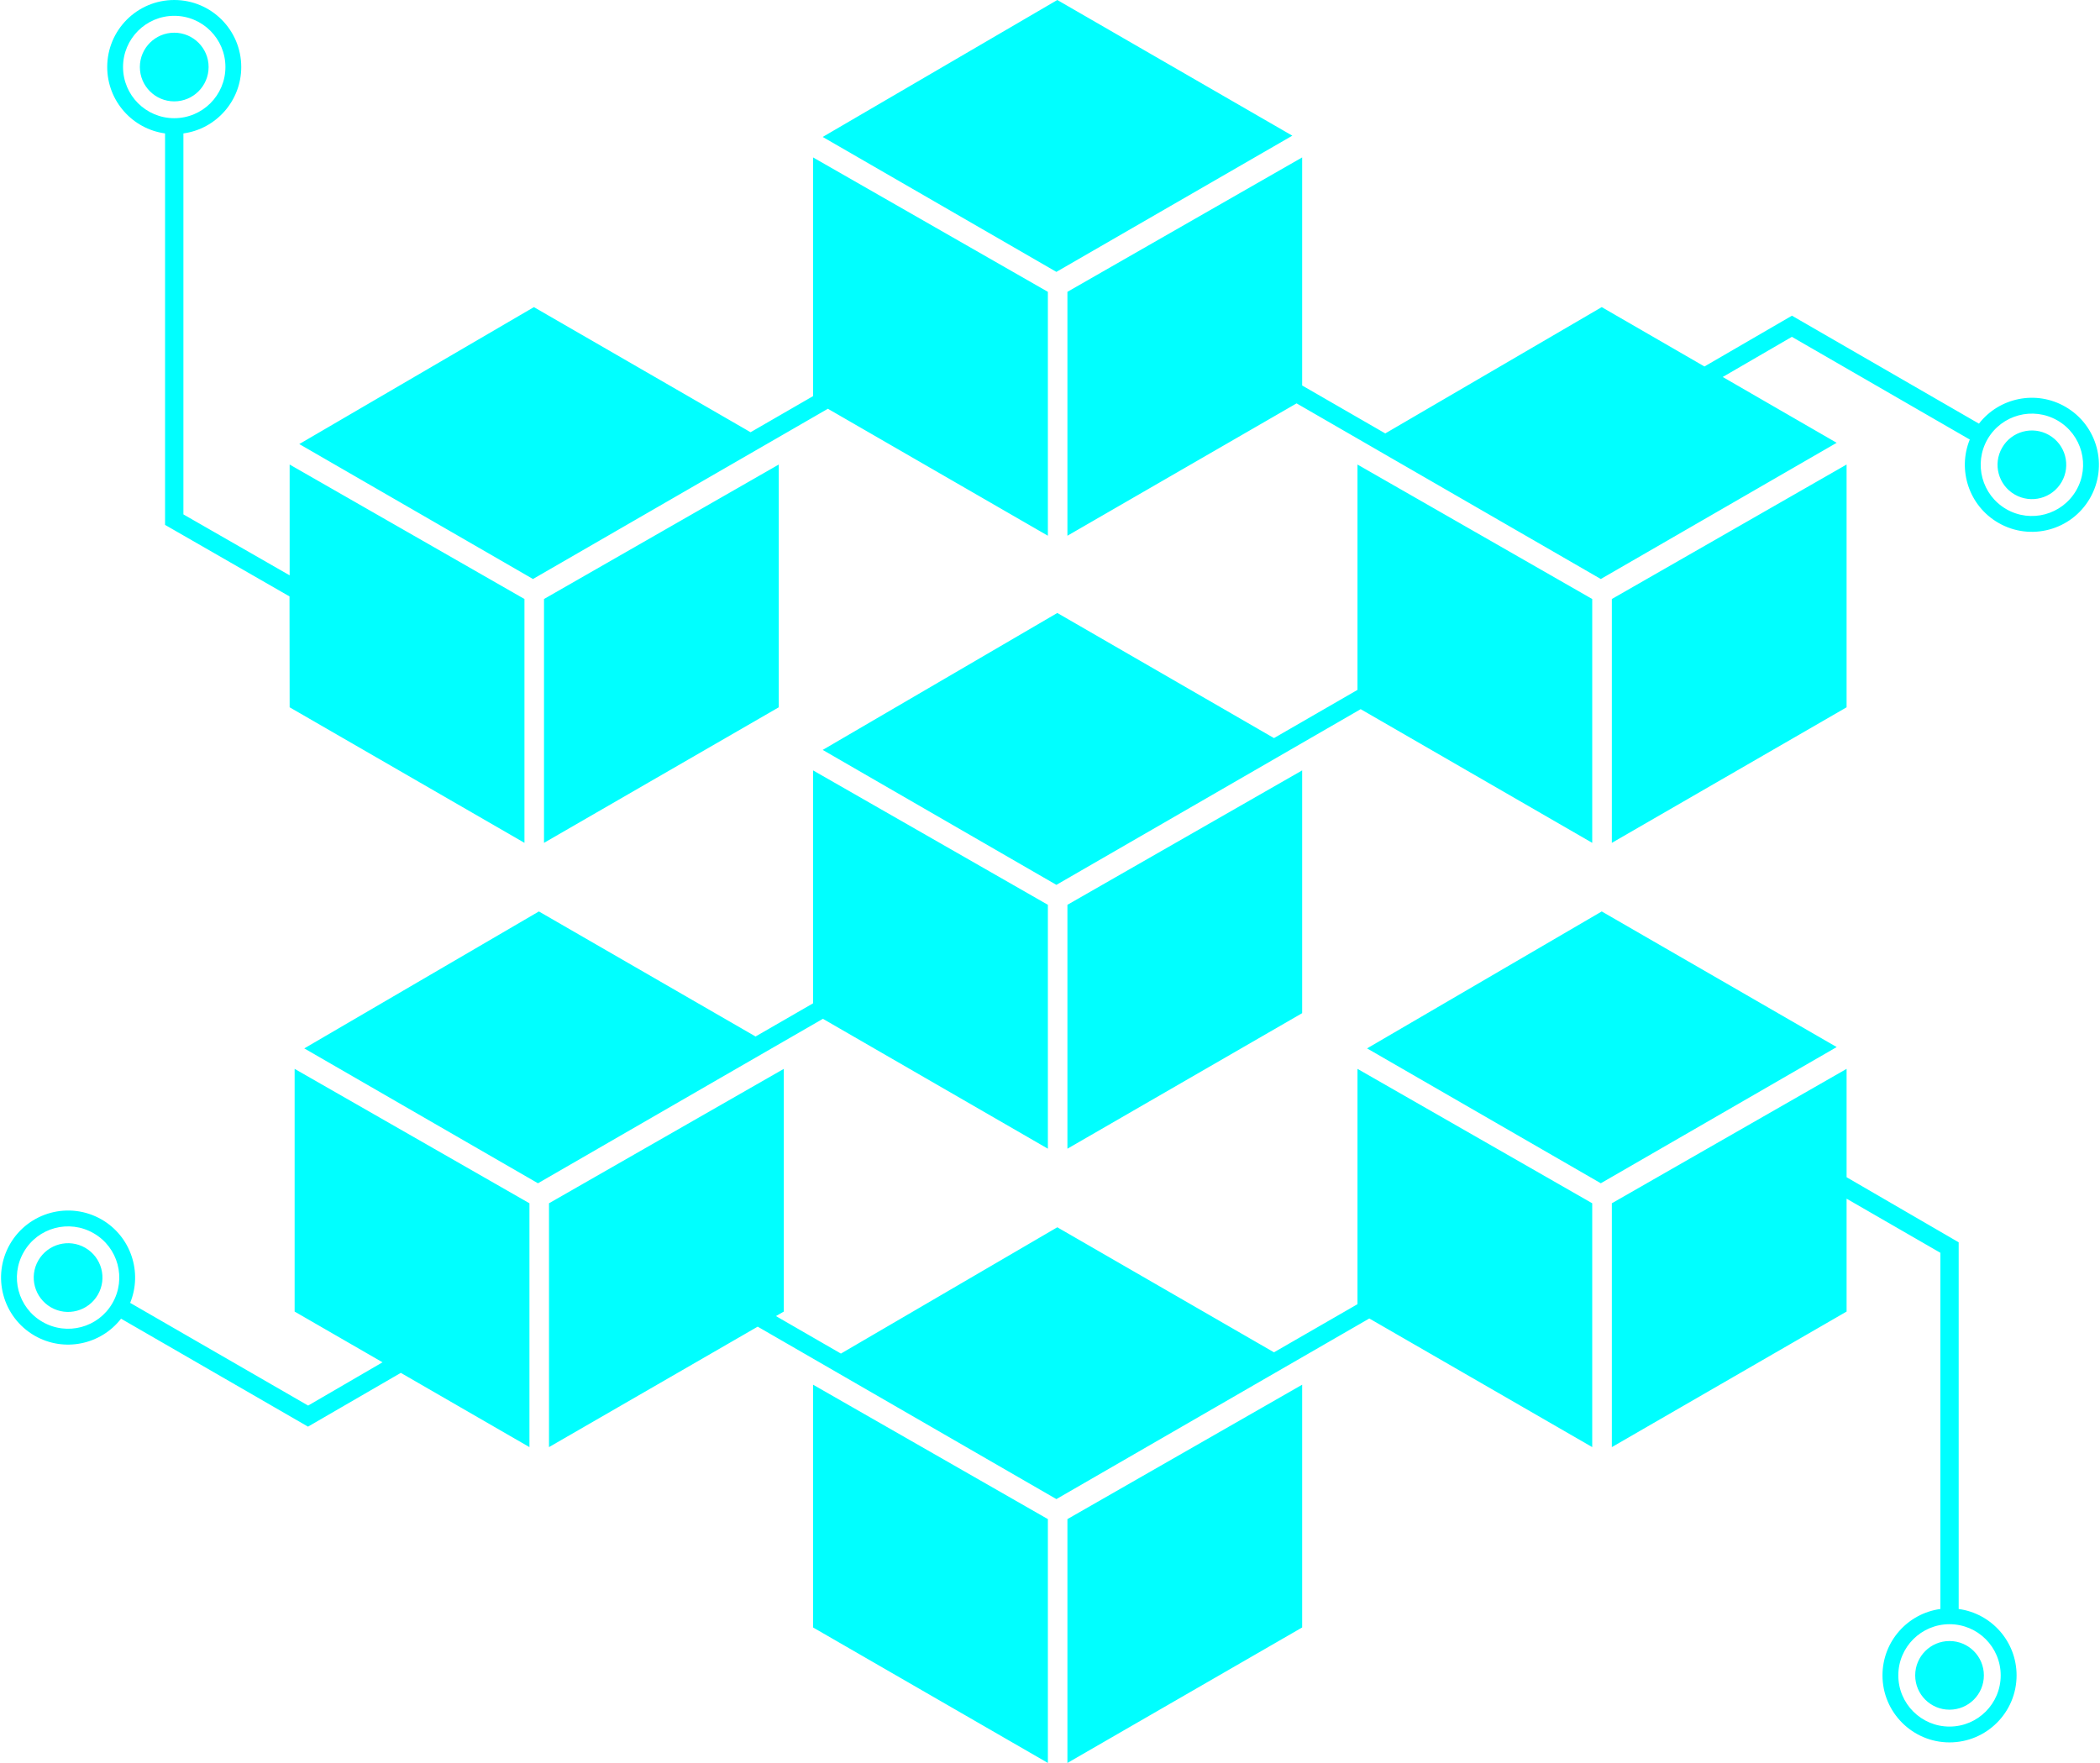 <?xml version="1.0" encoding="UTF-8"?>
<!DOCTYPE svg PUBLIC "-//W3C//DTD SVG 1.1//EN" "http://www.w3.org/Graphics/SVG/1.1/DTD/svg11.dtd">
<!-- Creator: CorelDRAW -->
<svg xmlns="http://www.w3.org/2000/svg" xml:space="preserve" width="374px" height="314px" version="1.1" style="shape-rendering:geometricPrecision; text-rendering:geometricPrecision; image-rendering:optimizeQuality; fill-rule:evenodd; clip-rule:evenodd"
viewBox="0 0 315.56 265.2"
 xmlns:xlink="http://www.w3.org/1999/xlink"
 xmlns:xodm="http://www.corel.com/coreldraw/odm/2003">
 <defs>
  <style type="text/css">
   <![CDATA[
    .fil0 {fill:aqua}
   ]]>
  </style>
 </defs>
 <g id="Layer_x0020_1">
  <path class="fil0" d="M157.46 228.52l-35.32 -20.22 0 36.52 35.32 20.38 0 -36.68zm-111.29 -13.91l-28.12 -16.24c-3.04,3.92 -8.59,5.1 -13.01,2.55 -4.82,-2.79 -6.47,-8.95 -3.69,-13.78 2.79,-4.82 8.95,-6.47 13.78,-3.69 4.41,2.55 6.17,7.94 4.29,12.54l26.77 15.45 11.19 -6.51 -13.22 -7.63 0 -36.51 35.32 20.22 0 36.68 -19.35 -11.17 -13.96 8.09zm-31.61 -19.84c1.43,-2.47 0.58,-5.63 -1.89,-7.06 -2.47,-1.43 -5.63,-0.58 -7.06,1.89 -1.43,2.47 -0.58,5.63 1.89,7.06 2.47,1.43 5.63,0.58 7.06,-1.89zm2.19 1.27c2.13,-3.69 0.87,-8.4 -2.82,-10.52 -3.68,-2.13 -8.39,-0.87 -10.51,2.82 -2.13,3.68 -0.87,8.39 2.81,10.51 3.69,2.13 8.4,0.87 10.52,-2.81zm252.63 -148.55l28.13 16.24c3.04,-3.92 8.59,-5.09 13,-2.54 4.83,2.78 6.48,8.95 3.69,13.77 -2.78,4.82 -8.95,6.48 -13.77,3.69 -4.42,-2.55 -6.17,-7.94 -4.3,-12.53l-26.76 -15.45 -10.4 6.04 17.14 9.9 -35.48 20.49 -28.06 -16.2 -3.52 -2.03 -3.58 -2.07 -10.6 -6.12 -34.47 19.91 0 -36.69 35.31 -20.22 0 34.31 12.5 7.21 32.56 -19 15.45 8.93 13.16 -7.64zm31.62 19.85c-1.43,2.47 -0.58,5.63 1.89,7.05 2.47,1.43 5.63,0.59 7.06,-1.89 1.42,-2.47 0.58,-5.63 -1.89,-7.05 -2.48,-1.43 -5.64,-0.58 -7.06,1.89zm-2.2 -1.27c-2.12,3.68 -0.86,8.39 2.82,10.52 3.69,2.13 8.39,0.86 10.52,-2.82 2.13,-3.68 0.87,-8.39 -2.82,-10.52 -3.68,-2.12 -8.39,-0.86 -10.52,2.82zm-274.13 12.89l0 -58.89c-4.91,-0.67 -8.7,-4.89 -8.7,-9.99 0,-5.57 4.51,-10.08 10.08,-10.08 5.57,0 10.08,4.51 10.08,10.08 0,5.1 -3.79,9.32 -8.7,9.99l0 57.31 15.98 9.17 0 -16.67 35.32 20.23 0 36.68 -35.32 -20.39 -0.02 -16.68 -18.72 -10.76zm1.38 -63.71c2.85,0 5.17,-2.31 5.17,-5.17 0,-2.85 -2.32,-5.16 -5.17,-5.16 -2.85,0 -5.17,2.31 -5.17,5.16 0,2.86 2.32,5.17 5.17,5.17zm0 2.53c4.25,0 7.7,-3.44 7.7,-7.7 0,-4.25 -3.45,-7.7 -7.7,-7.7 -4.25,0 -7.7,3.45 -7.7,7.7 0,4.26 3.45,7.7 7.7,7.7zm98.32 43.71l-19.82 11.44 0 0 -24.54 14.17 -35.15 -20.3 35.29 -20.6 32.59 18.82 9.4 -5.43 0 -35.91 35.32 20.22 0 36.69 -33.09 -19.1zm80.14 45.19l-19.15 11.06 -26.62 15.37 -35.15 -20.3 35.29 -20.6 32.59 18.82 12.56 -7.25 0 -33.9 35.31 20.23 0 36.68 -34.83 -20.11zm1.3 91.66l-15.22 8.78 -31.85 18.39 -23.94 -13.82 0 0 -20.99 -12.12 -31.39 18.12 0 -36.68 35.32 -20.22 0 36.51 -1.18 0.68 9.77 5.64 32.55 -19 32.59 18.81 12.56 -7.24 0 -35.4 35.31 20.22 0 36.68 -33.53 -19.35zm-82.19 -45.08l-15.48 8.93 0 0 -27.38 15.81 -35.15 -20.29 35.29 -20.6 32.59 18.81 8.65 -4.99 0 -35.04 35.32 20.22 0 36.69 -33.84 -19.54zm168.09 35.2l0 53.58c-4.92,0.67 -8.71,4.88 -8.71,9.99 0,5.56 4.52,10.08 10.08,10.08 5.57,0 10.09,-4.52 10.09,-10.08 0,-5.11 -3.79,-9.32 -8.71,-9.99l0 -55.16 -16.86 -9.79 0 -16.3 -35.31 20.22 0 36.68 35.31 -20.39 0 -16.98 14.11 8.14zm1.37 58.4c2.86,0 5.17,2.31 5.17,5.17 0,2.85 -2.31,5.16 -5.17,5.16 -2.85,0 -5.16,-2.31 -5.16,-5.16 0,-2.86 2.31,-5.17 5.16,-5.17zm0 -2.53c4.26,0 7.7,3.44 7.7,7.7 0,4.25 -3.44,7.7 -7.7,7.7 -4.25,0 -7.7,-3.45 -7.7,-7.7 0,-4.26 3.45,-7.7 7.7,-7.7zm-132.68 -15.81l35.31 -20.22 0 36.52 -35.31 20.38 0 -36.68zm0 -92.41l35.31 -20.22 0 36.52 -35.31 20.39 0 -36.69zm-1.52 -136.11l-35.29 20.6 35.15 20.3 35.49 -20.49 -35.35 -20.41zm-77.21 90.11l35.31 -20.23 0 36.52 -35.31 20.39 0 -36.68zm160.62 0l35.31 -20.23 0 36.52 -35.31 20.39 0 -36.68zm-1.52 47l-35.3 20.6 35.16 20.29 35.48 -20.49 -35.34 -20.4z"/>
 </g>
</svg>
